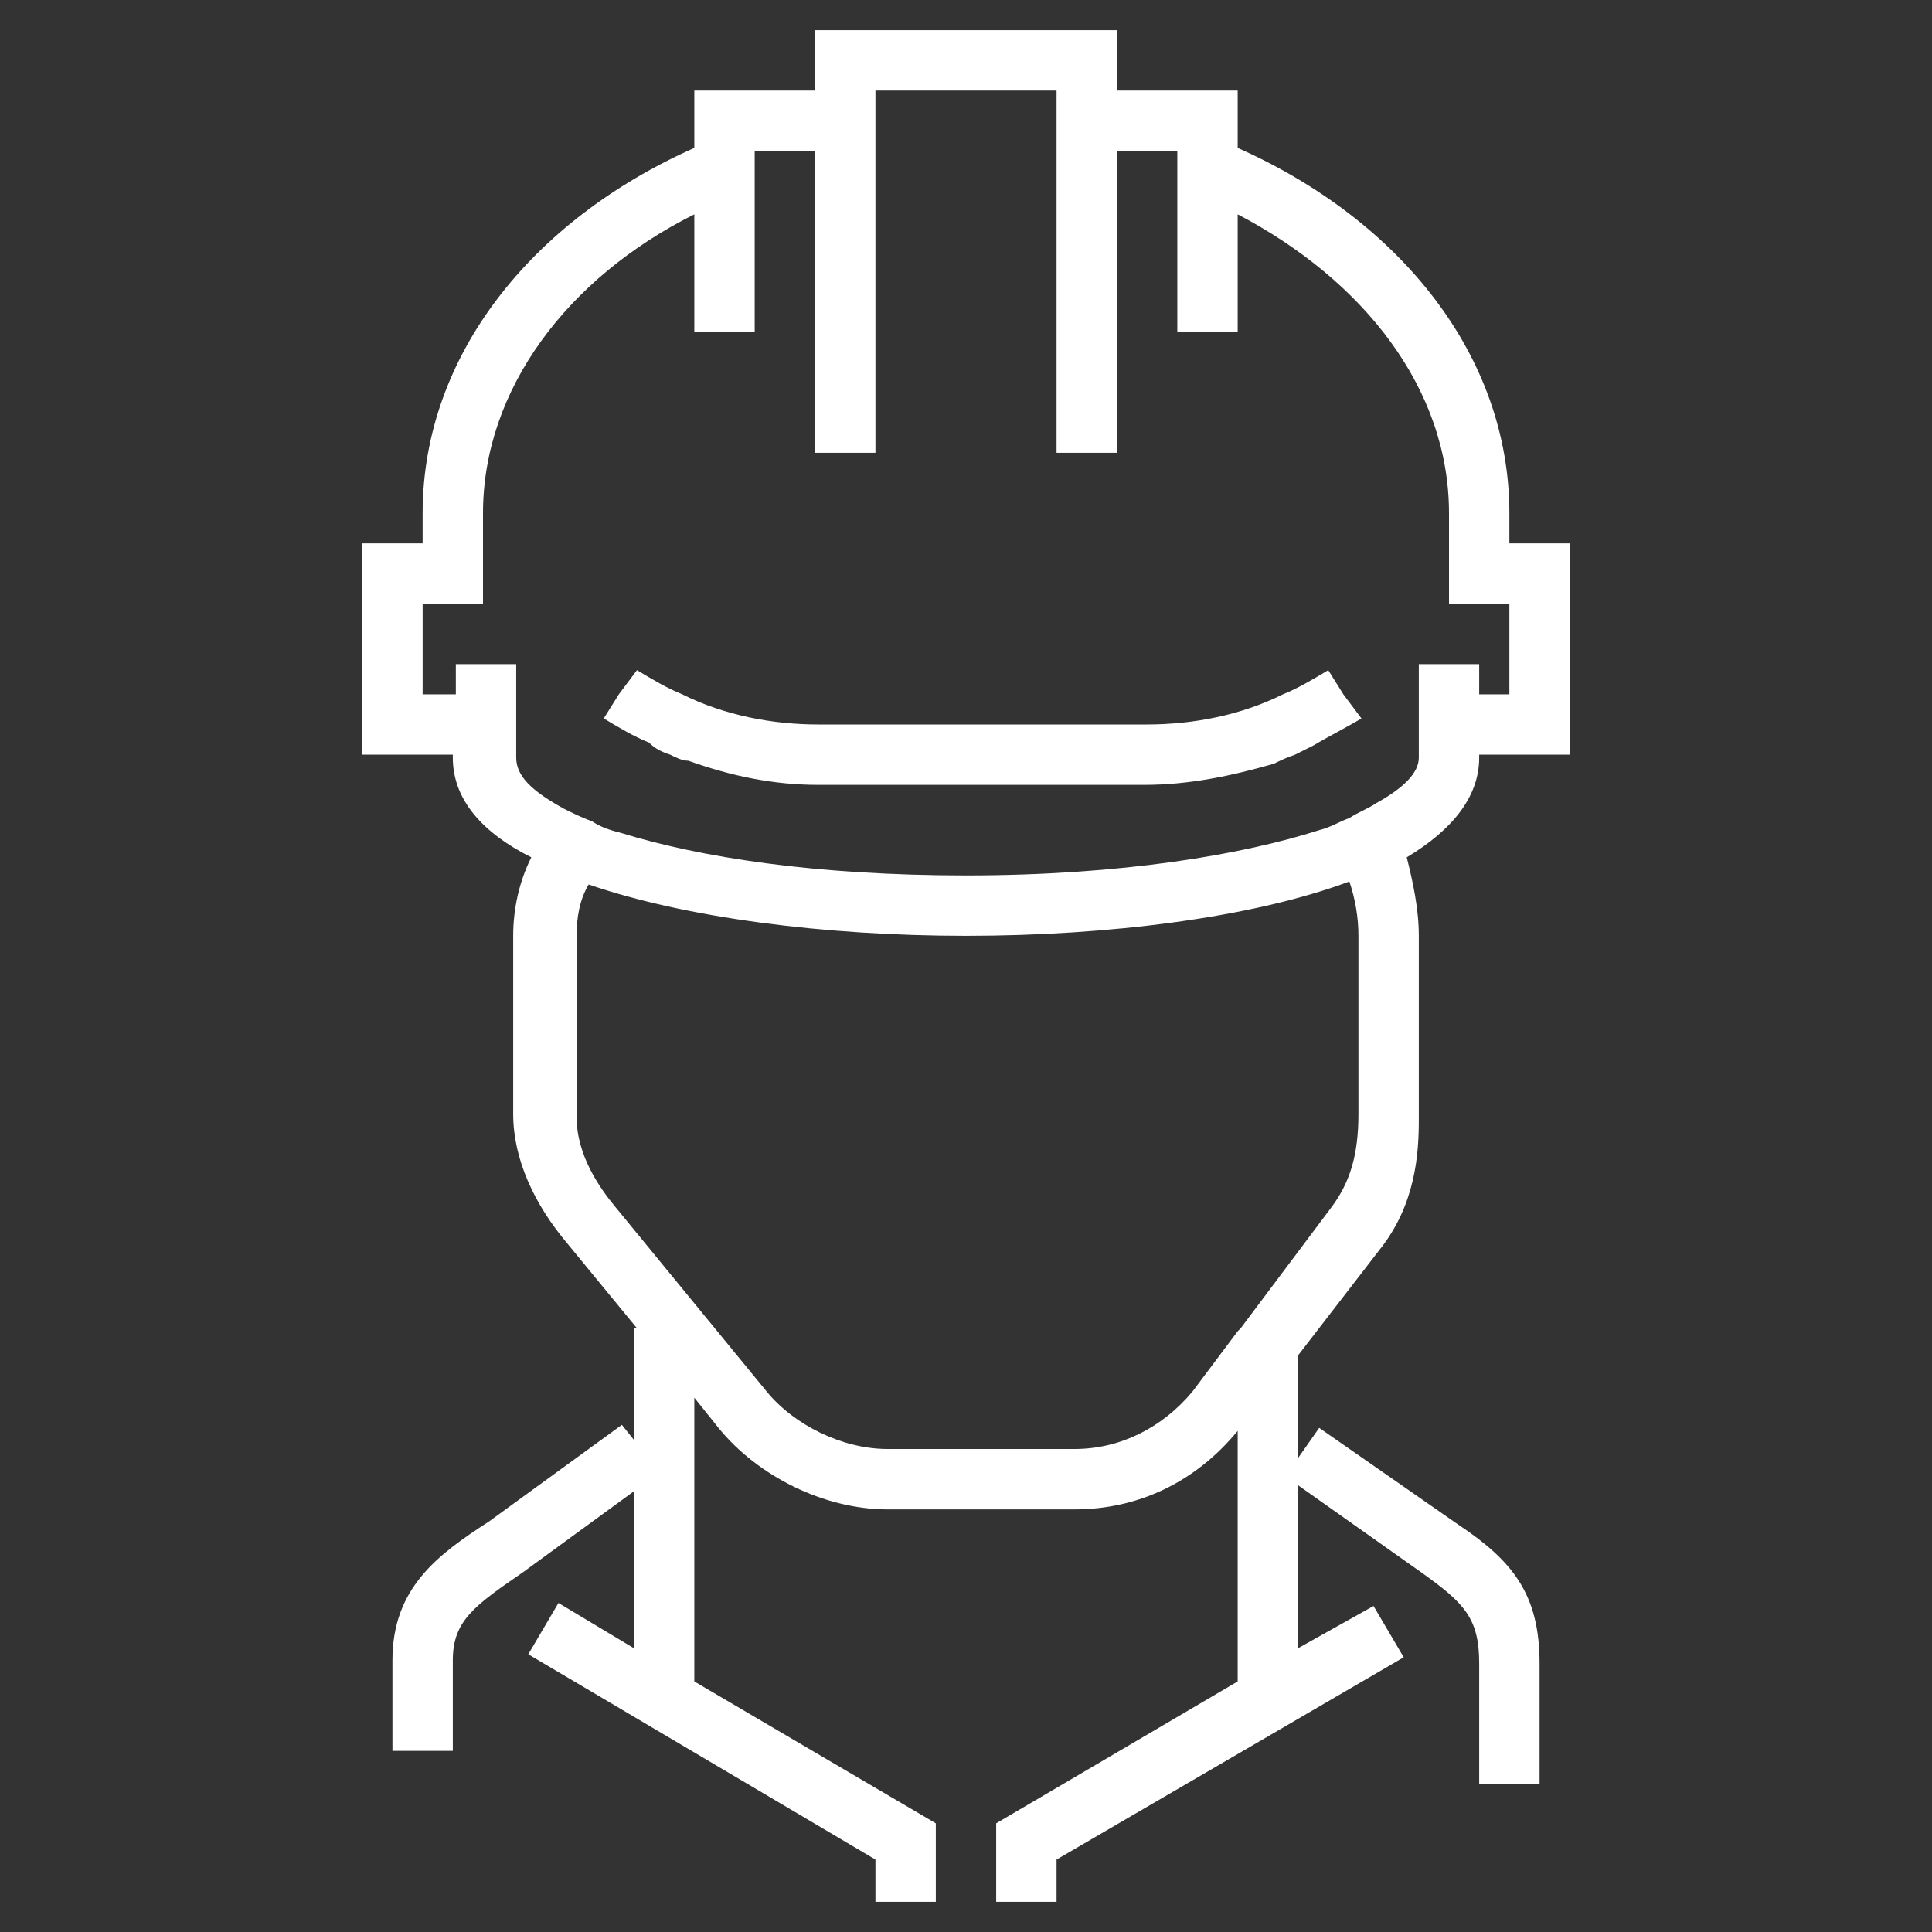 <?xml version="1.0" encoding="utf-8"?>
<!-- Generator: Adobe Illustrator 22.1.0, SVG Export Plug-In . SVG Version: 6.00 Build 0)  -->
<svg version="1.1" id="engineer" xmlns="http://www.w3.org/2000/svg" xmlns:xlink="http://www.w3.org/1999/xlink" x="0px" y="0px"
	 viewBox="0 0 64 64" style="enable-background:new 0 0 64 64;" xml:space="preserve">
<rect x="0" y="0" width="64" height="64" fill="#333333" stroke="none"/>
<style type="text/css">
	.st0{fill:#FFFFFF;}
</style>
<g>
	<path class="st0" d="M49,25.1V25h3v-7h-2v-1c0-5.2-3.6-9.7-9-12.1V3h-4V1H27v2h-4v1.9c-5.4,2.4-9,6.9-9,12.1v1h-2v7h3v0.1
		c0,1.4,1,2.5,2.6,3.3C17.2,29.2,17,30.1,17,31v5.9c0,1.5,0.7,3,1.8,4.3l2.3,2.8H21v3.7l-0.4-0.5l-4.4,3.2C14.5,51.5,13,52.6,13,55
		v3h2v-3c0-1.3,0.7-1.8,2.3-2.9l3.7-2.7v5.2l-2.5-1.5l-1,1.7L29,61.6V63h2v-2.6l-8-4.7v-9.4l0.8,1c1.3,1.6,3.5,2.7,5.6,2.7h6.2
		c2.1,0,4-0.9,5.4-2.6v8.3l-8,4.7V63h2v-1.4l11.5-6.7l-1-1.7L43,54.6v-5.4l4.1,2.9c1.4,1,1.9,1.5,1.9,3v4h2v-4
		c0-2.3-0.9-3.4-2.7-4.6l-4.6-3.2l-0.7,1v-3.4l2.7-3.5c1.2-1.5,1.3-3.2,1.3-4.3V31c0-0.9-0.2-1.8-0.4-2.6C48.1,27.5,49,26.4,49,25.1
		z M14,23v-3h2v-3c0-4.1,2.8-7.8,7-9.9V11h1h1V6.2V5h2v0.6V11v4h1h1V5.2v-2V3h3h3v0.2v2V15h1h1v-4V5.6V5h2v1.2V11h1h1V7.1
		c4.2,2.2,7,5.8,7,9.9v3h2v3h-1v-1h-1h-1v1v2v0.1c0,0.5-0.5,1-1.4,1.5c-0.3,0.2-0.6,0.3-0.9,0.5c-0.3,0.1-0.6,0.3-1,0.4
		C41.2,28.3,37.2,29,32,29c-5,0-8.8-0.6-11.4-1.4c-0.4-0.1-0.7-0.2-1-0.4c-0.3-0.1-0.7-0.3-0.9-0.4c-1.1-0.6-1.6-1.1-1.6-1.7V25v-2
		v-1h-1h-1v1H14z M45,31v5.9c0,1.4-0.3,2.3-0.9,3.1l-3,4L41,44.1l-1.5,2c-1,1.2-2.4,1.9-3.9,1.9h-6.2c-1.5,0-3.1-0.8-4-1.9l-5-6.1
		c-0.5-0.6-1.3-1.7-1.3-3V31c0-0.6,0.1-1.2,0.4-1.7C22.7,30.4,27.3,31,32,31c4.7,0,9.5-0.6,12.7-1.8C44.9,29.8,45,30.4,45,31z"/>
	<path class="st0" d="M22.2,25c0.2,0.1,0.4,0.2,0.6,0.2c1.4,0.5,2.8,0.8,4.3,0.8h10.8c1.5,0,2.9-0.3,4.3-0.7
		c0.2-0.1,0.4-0.2,0.7-0.3c0.2-0.1,0.4-0.2,0.6-0.3c0.5-0.3,1.1-0.6,1.6-0.9L44.5,23L44,22.2c-0.5,0.3-1,0.6-1.5,0.8
		c-1.4,0.7-3,1-4.5,1H27.1c-1.5,0-3.1-0.3-4.5-1c-0.5-0.2-1-0.5-1.5-0.8L20.5,23L20,23.8c0.5,0.3,1,0.6,1.5,0.8
		C21.7,24.8,21.9,24.9,22.2,25z"/>
</g>
</svg>
